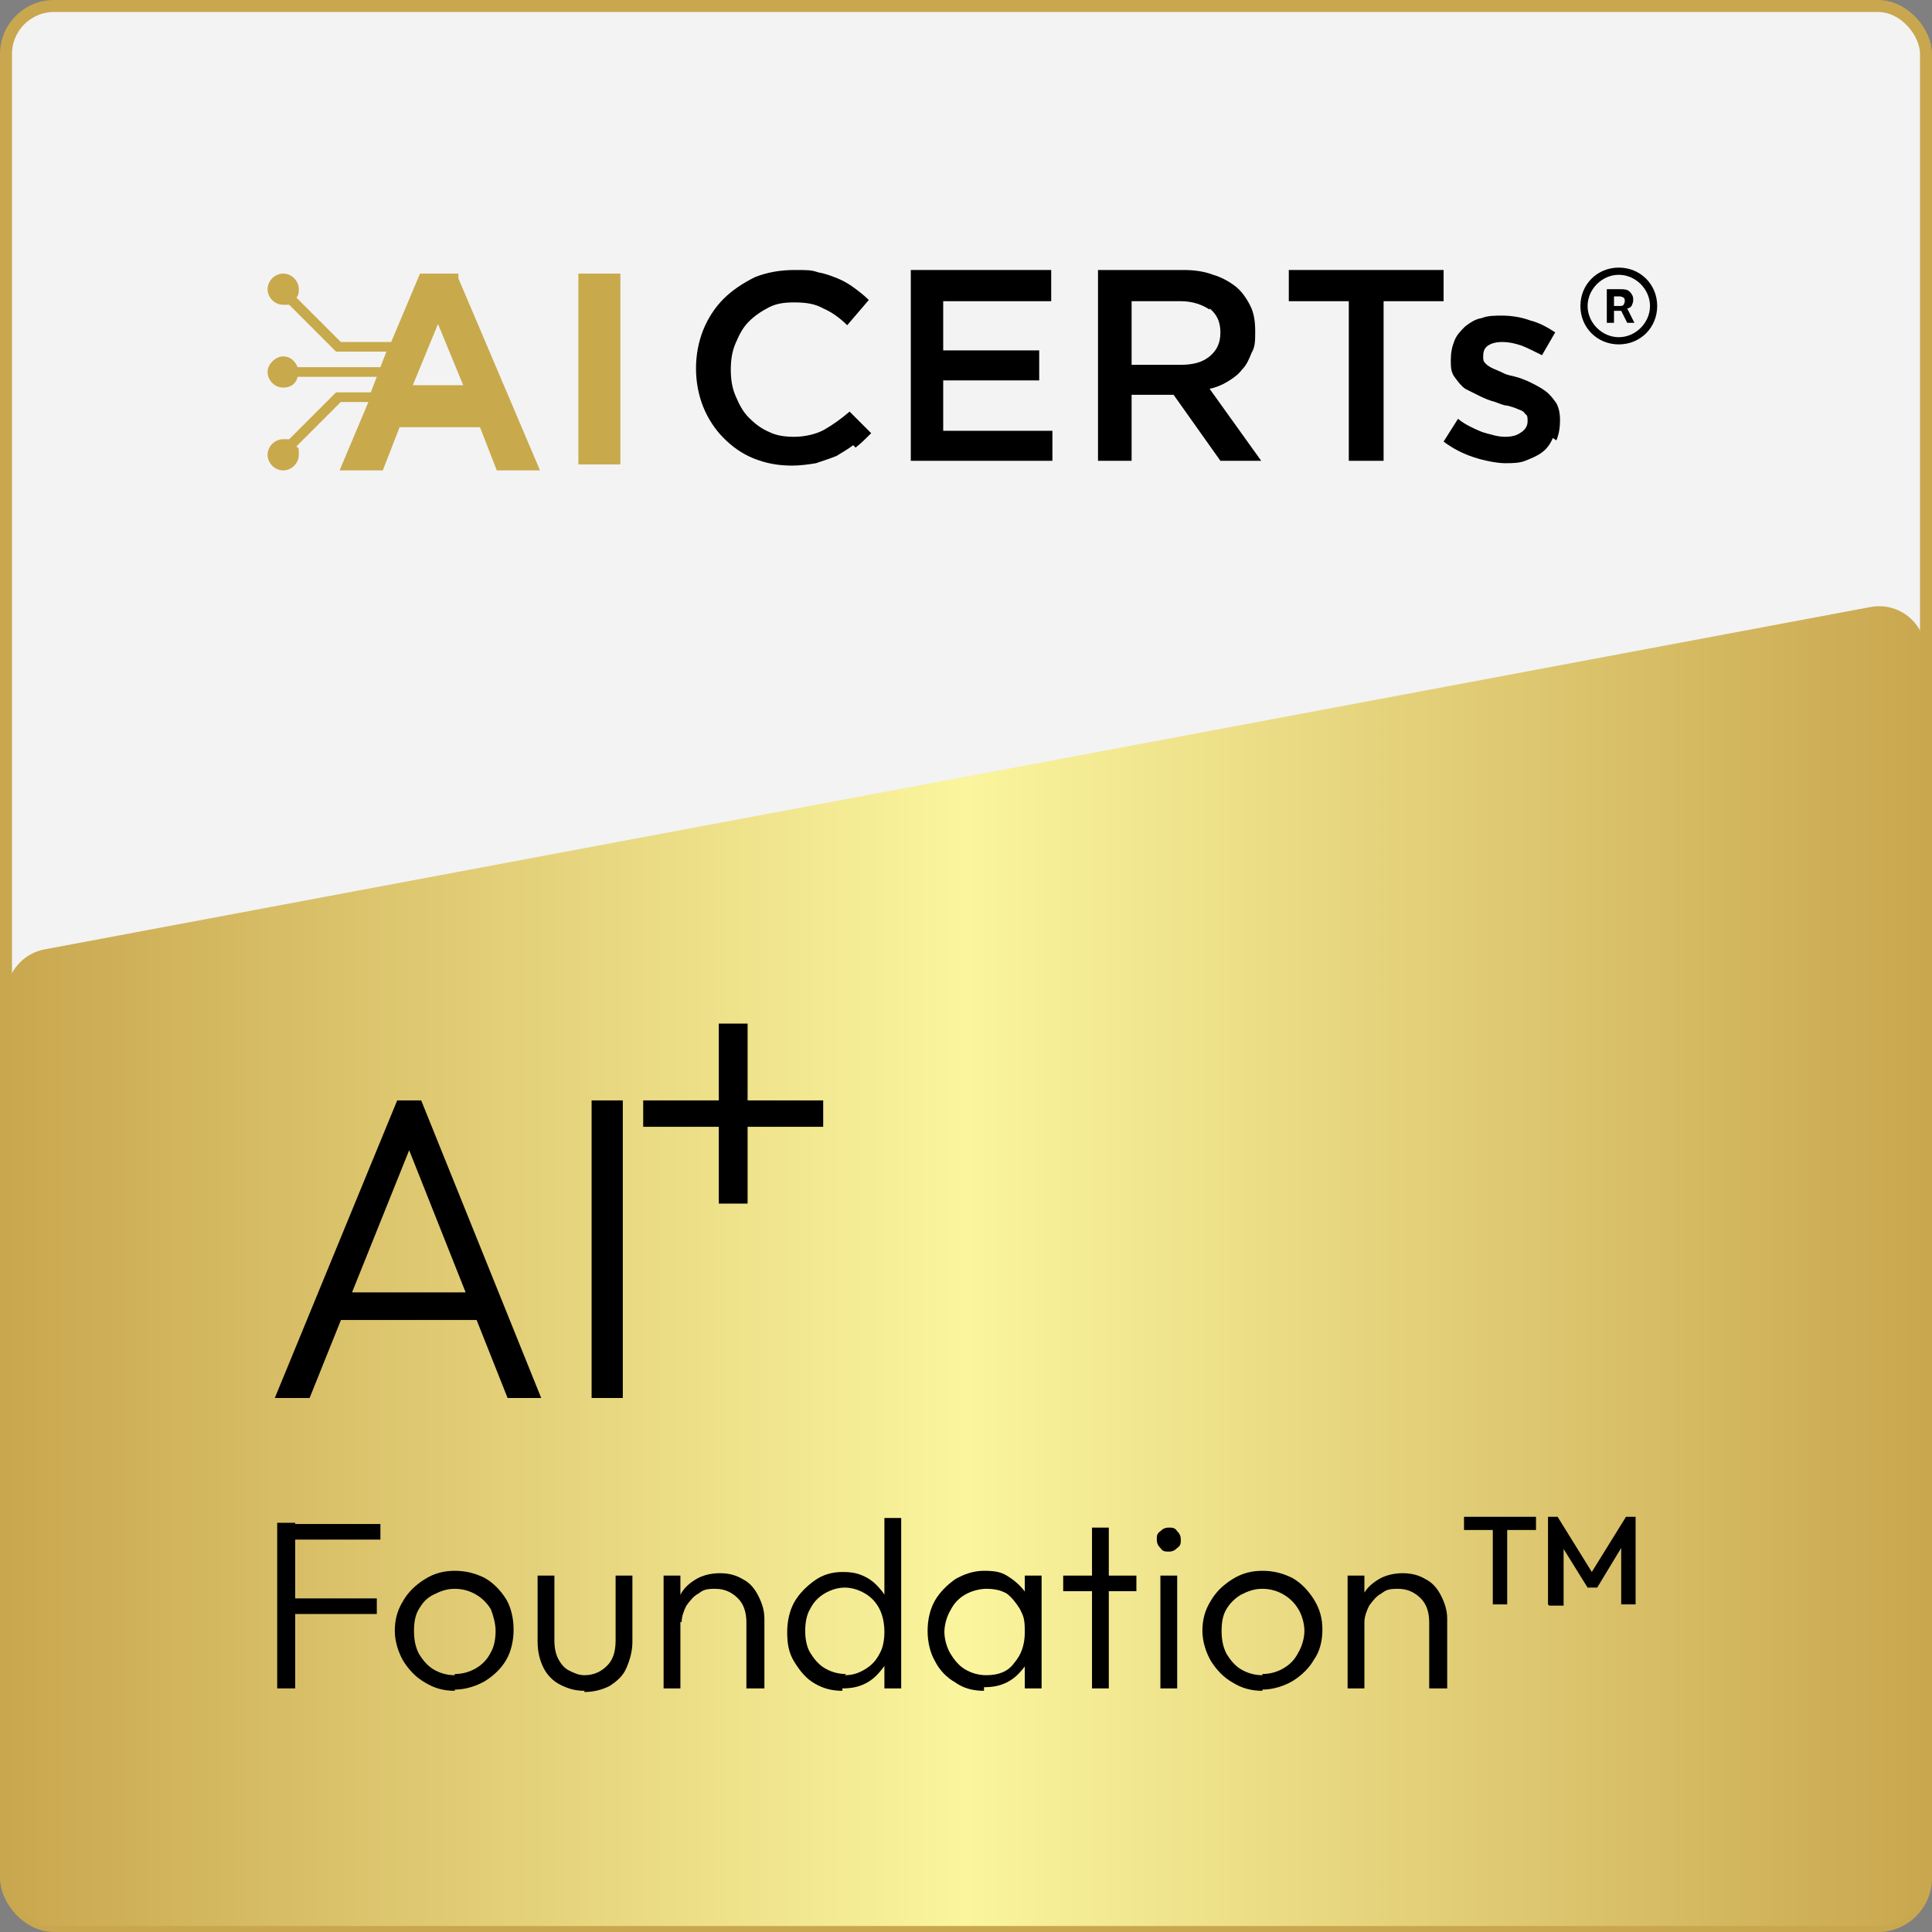<?xml version="1.0" encoding="UTF-8"?>
<svg id="Layer_4" data-name="Layer 4" xmlns="http://www.w3.org/2000/svg" xmlns:xlink="http://www.w3.org/1999/xlink" viewBox="0 0 161 161">
  <rect x="0" y="0" width="161" height="161" fill="#808080" stroke="none"/>
  <defs>
    <style>
      .cls-1 {
        fill: url(#linear-gradient);
      }

      .cls-2 {
        fill: #f3f3f3;
        stroke: #c9a74f;
        stroke-miterlimit: 10;
      }

      .cls-3 {
        fill: #c8a94c;
      }
    </style>
    <linearGradient id="linear-gradient" x1=".5" y1="105.5" x2="160.5" y2="105.5" gradientUnits="userSpaceOnUse">
      <stop offset="0" stop-color="#c9a74f"/>
      <stop offset=".5" stop-color="#faf59e"/>
      <stop offset="1" stop-color="#c9a74f"/>
    </linearGradient>
  </defs>
  <rect class="cls-2" x=".5" y=".5" width="160" height="160" rx="4" ry="4"/>
  <path class="cls-1" d="M156.5,160.5H4.5c-2.2,0-4-1.8-4-4v-73.5c0-1.9,1.4-3.6,3.3-3.9l152-28.5c2.5-.5,4.7,1.4,4.7,3.9v102c0,2.2-1.8,4-4,4Z"/>
  <g>
    <g>
      <path d="M23.1,140.7v-13.8h1.5v13.8h-1.5ZM24,128.3v-1.3h7.7v1.3h-7.7ZM24,134.5v-1.3h7.4v1.3h-7.4Z"/>
      <path d="M37.9,140.9c-.9,0-1.7-.2-2.5-.7-.7-.4-1.3-1-1.8-1.8-.4-.7-.7-1.6-.7-2.5s.2-1.7.7-2.5c.4-.7,1-1.3,1.8-1.8s1.6-.7,2.5-.7,1.7.2,2.5.6c.7.4,1.3,1,1.8,1.8.4.7.6,1.6.6,2.5s-.2,1.8-.6,2.5c-.4.7-1,1.3-1.8,1.8-.7.4-1.6.7-2.5.7ZM37.9,139.5c.7,0,1.3-.2,1.8-.5s.9-.7,1.2-1.3c.3-.5.4-1.2.4-1.8s-.2-1.3-.4-1.8c-.3-.5-.7-.9-1.2-1.2s-1.1-.5-1.8-.5-1.2.2-1.8.5-.9.7-1.2,1.2c-.3.5-.4,1.1-.4,1.8s.1,1.3.4,1.9c.3.5.7,1,1.2,1.3s1.1.5,1.8.5Z"/>
      <path d="M48.7,140.9c-.8,0-1.4-.2-2-.5s-1.1-.8-1.4-1.4-.5-1.3-.5-2.2v-5.5h1.4v5.4c0,.6.1,1.1.3,1.5.2.4.5.8.9,1s.8.4,1.3.4c.8,0,1.4-.3,1.9-.8.5-.5.7-1.2.7-2.1v-5.4h1.4v5.5c0,.8-.2,1.5-.5,2.2s-.8,1.1-1.4,1.5c-.6.3-1.3.5-2.1.5Z"/>
      <path d="M55.3,140.7v-9.4h1.4v9.4h-1.4ZM62.2,140.7v-5.5c0-.8-.2-1.5-.7-2s-1.1-.8-1.9-.8-1,.1-1.4.4c-.4.2-.7.6-1,1-.2.4-.4.9-.4,1.4l-.6-.4c0-.7.2-1.3.5-1.9.3-.6.8-1,1.3-1.3s1.2-.5,2-.5,1.4.2,1.9.5c.6.3,1,.8,1.3,1.4.3.6.5,1.2.5,1.9v5.8h-1.4Z"/>
      <path d="M70.2,140.9c-.9,0-1.6-.2-2.3-.6-.7-.4-1.2-1-1.7-1.8s-.6-1.6-.6-2.5.2-1.8.6-2.5,1-1.3,1.7-1.8,1.5-.7,2.3-.7,1.3.1,1.9.4c.6.3,1,.7,1.4,1.2.4.5.6,1.1.7,1.8v2.9c0,.7-.3,1.3-.7,1.8s-.8.9-1.4,1.2-1.2.4-1.9.4ZM70.4,139.6c.7,0,1.2-.2,1.7-.5.5-.3.9-.7,1.2-1.3.3-.5.4-1.2.4-1.8s-.1-1.3-.4-1.9-.7-1-1.2-1.3c-.5-.3-1.1-.5-1.7-.5s-1.2.2-1.7.5c-.5.3-.9.7-1.2,1.3-.3.5-.4,1.2-.4,1.8s.1,1.3.4,1.8c.3.5.7,1,1.2,1.3.5.3,1.1.5,1.8.5ZM75.1,140.7h-1.4v-2.5l.3-2.3-.3-2.3v-7.1h1.4v14.2Z"/>
      <path d="M82,140.9c-.9,0-1.7-.2-2.4-.7-.7-.4-1.3-1-1.7-1.8-.4-.7-.6-1.6-.6-2.5s.2-1.8.6-2.5c.4-.7,1-1.3,1.7-1.8.7-.4,1.5-.7,2.4-.7s1.4.1,1.9.4,1,.7,1.4,1.2c.4.5.6,1.1.7,1.8v2.9c0,.7-.3,1.3-.7,1.8s-.8.9-1.4,1.2c-.6.3-1.2.4-1.9.4ZM82.2,139.6c1,0,1.8-.3,2.3-1,.6-.7.9-1.5.9-2.6s-.1-1.3-.4-1.9c-.3-.5-.7-1-1.1-1.3-.5-.3-1.1-.4-1.7-.4s-1.3.2-1.8.5c-.5.3-.9.7-1.2,1.3-.3.5-.5,1.2-.5,1.8s.2,1.3.5,1.8c.3.5.7,1,1.2,1.3.5.3,1.1.5,1.8.5ZM85.4,140.7v-2.5l.3-2.3-.3-2.3v-2.3h1.4v9.4h-1.4Z"/>
      <path d="M88.6,132.6v-1.3h6.1v1.3h-6.1ZM91,140.7v-13.4h1.4v13.4h-1.4Z"/>
      <path d="M97.4,129.3c-.3,0-.5,0-.7-.3-.2-.2-.3-.4-.3-.7s0-.5.3-.7c.2-.2.4-.3.7-.3s.5,0,.7.3c.2.2.3.4.3.7s0,.5-.3.7c-.2.2-.4.3-.7.3ZM96.7,140.7v-9.4h1.4v9.4h-1.4Z"/>
      <path d="M105.2,140.9c-.9,0-1.7-.2-2.5-.7-.7-.4-1.3-1-1.8-1.8-.4-.7-.7-1.6-.7-2.5s.2-1.7.7-2.5c.4-.7,1-1.3,1.8-1.8s1.6-.7,2.5-.7,1.7.2,2.5.6c.7.4,1.3,1,1.8,1.8s.7,1.6.7,2.5-.2,1.8-.7,2.5c-.4.7-1,1.3-1.8,1.8-.7.4-1.6.7-2.5.7ZM105.2,139.5c.7,0,1.3-.2,1.8-.5.5-.3.9-.7,1.2-1.3.3-.5.5-1.2.5-1.8s-.2-1.3-.5-1.8c-.3-.5-.7-.9-1.2-1.2-.5-.3-1.1-.5-1.8-.5s-1.2.2-1.8.5c-.5.3-.9.7-1.2,1.2-.3.5-.4,1.1-.4,1.8s.1,1.3.4,1.9c.3.5.7,1,1.2,1.3.5.3,1.1.5,1.8.5Z"/>
      <path d="M112.3,140.7v-9.4h1.4v9.4h-1.4ZM119.1,140.7v-5.5c0-.8-.2-1.5-.7-2s-1.1-.8-1.9-.8-1,.1-1.4.4c-.4.2-.7.6-1,1-.2.4-.4.9-.4,1.4l-.6-.4c0-.7.2-1.3.5-1.9.3-.6.8-1,1.3-1.3s1.2-.5,2-.5,1.4.2,1.9.5c.6.3,1,.8,1.3,1.4.3.6.5,1.2.5,1.9v5.8h-1.4Z"/>
      <path d="M122,127.5v-1.1h6v1.1h-6ZM124.4,133.7v-7.1h1.2v7.1h-1.2Z"/>
      <path d="M129,133.7v-7.3h.8l3.1,5h-.5l3.1-5h.8v7.3h-1.2v-5.2h.3c0,0-2.3,3.8-2.3,3.8h-.8l-2.3-3.7h.3c0,0,0,5.2,0,5.2h-1.2Z"/>
    </g>
    <g>
      <g>
        <path d="M22.9,116.5l10.2-24.8h2l10,24.8h-2.8l-8.7-21.9h1l-8.8,21.9h-2.8ZM27.6,110v-2.3h13v2.3h-13Z"/>
        <path d="M49.3,116.5v-24.8h2.6v24.8h-2.6Z"/>
      </g>
      <polygon points="59.9 100.3 62.3 100.3 62.3 93.9 68.6 93.9 68.6 91.7 62.3 91.7 62.3 85.3 59.9 85.3 59.9 91.7 53.6 91.7 53.6 93.9 59.9 93.9 59.9 100.3"/>
    </g>
  </g>
  <g>
    <g>
      <g>
        <path d="M71.1,37.1c-.4.3-.9.6-1.4.9-.5.2-1.1.4-1.7.6-.6.1-1.3.2-2,.2-1.2,0-2.2-.2-3.2-.6-1-.4-1.8-1-2.5-1.7-.7-.7-1.3-1.6-1.7-2.6-.4-1-.6-2.1-.6-3.2s.2-2.2.6-3.2c.4-1,1-1.9,1.7-2.6s1.6-1.3,2.6-1.8c1-.4,2.1-.6,3.3-.6s1.4,0,2,.2c.6.1,1.1.3,1.6.5.5.2,1,.5,1.4.8.4.3.8.6,1.2,1l-1.8,2.1c-.6-.6-1.3-1.1-2-1.4-.7-.4-1.5-.5-2.4-.5s-1.5.1-2.1.4c-.6.3-1.2.7-1.7,1.2-.5.5-.8,1.1-1.1,1.8-.3.7-.4,1.4-.4,2.2s.1,1.5.4,2.2c.3.7.6,1.3,1.1,1.8.5.5,1,.9,1.7,1.2.6.3,1.3.4,2.1.4s1.8-.2,2.5-.6c.7-.4,1.4-.9,2.1-1.5l1.8,1.8c-.4.4-.8.8-1.3,1.2Z"/>
        <path d="M87.6,25.1h-9v4.1h8v2.5h-8v4.2h9.1v2.5h-11.8v-15.9h11.7v2.5Z"/>
        <path d="M101.7,38.4l-3.9-5.5h-3.5v5.5h-2.8v-15.9h7.1c.9,0,1.7.1,2.5.4.7.2,1.4.6,1.9,1,.5.4.9,1,1.2,1.6.3.6.4,1.3.4,2.1s0,1.3-.3,1.8c-.2.5-.4,1-.8,1.4-.3.4-.7.7-1.2,1-.5.3-1,.5-1.5.6l4.3,6h-3.3ZM100.8,25.8c-.6-.4-1.4-.7-2.4-.7h-4.1v5.3h4.1c1,0,1.8-.2,2.4-.7.6-.5.9-1.1.9-2s-.3-1.5-.9-2Z"/>
        <path d="M115.2,38.4h-2.8v-13.3h-5v-2.6h12.9v2.6h-5v13.3Z"/>
        <path d="M129.4,36.5c-.2.5-.5.9-.9,1.2-.4.3-.9.5-1.4.7-.5.2-1.1.2-1.7.2s-1.7-.2-2.6-.5c-.9-.3-1.7-.7-2.5-1.3l1.2-1.9c.6.5,1.3.8,2,1.1.7.2,1.3.4,1.9.4s1-.1,1.4-.4c.3-.2.5-.5.5-.9h0c0-.3,0-.5-.2-.6-.1-.2-.3-.3-.6-.4-.2-.1-.5-.2-.9-.3-.3,0-.7-.2-1-.3-.4-.1-.9-.3-1.3-.5-.4-.2-.8-.4-1.2-.6-.4-.3-.6-.6-.9-1s-.3-.9-.3-1.4h0c0-.6.1-1.1.3-1.6.2-.5.5-.8.9-1.2.4-.3.8-.6,1.4-.7.5-.2,1.1-.2,1.7-.2s1.5.1,2.3.4c.8.2,1.5.6,2.1,1l-1.1,1.9c-.6-.3-1.2-.6-1.7-.8-.6-.2-1.1-.3-1.6-.3s-.9.1-1.2.3c-.3.2-.4.5-.4.9h0c0,.3,0,.4.2.6.2.2.4.3.6.4.2.1.5.2.9.4s.7.2,1,.3c.4.1.9.3,1.3.5.4.2.8.4,1.2.7.4.3.6.6.9,1,.2.4.3.8.3,1.4h0c0,.7-.1,1.2-.3,1.7Z"/>
      </g>
      <path class="cls-3" d="M38.2,22.8h-3.2l-2.4,5.7h-4.2l-3.7-3.7c.2-.2.2-.5.2-.7,0-.7-.6-1.3-1.3-1.3s-1.3.6-1.3,1.3.6,1.3,1.3,1.3.3,0,.5,0l3.9,3.9h4.2l-.5,1.3h-6.9c-.2-.5-.6-.9-1.2-.9s-1.3.6-1.3,1.3.6,1.3,1.3,1.3,1.1-.4,1.2-.9h6.6l-.5,1.3h-2.9l-3.9,3.9c-.1,0-.3,0-.5,0-.7,0-1.3.6-1.3,1.3s.6,1.3,1.3,1.3,1.3-.6,1.3-1.3,0-.5-.2-.7l3.7-3.7h2.3l-2.4,5.7h3.6l1.4-3.6h6.7l1.4,3.6h3.6l-6.8-16ZM34.4,32.1l2.1-5.1,2.1,5.1h-4.2Z"/>
      <path class="cls-3" d="M48.2,38.7v-15.9h3.5v15.9h-3.5Z"/>
    </g>
    <path d="M134.9,22.3c-1.8,0-3.2,1.4-3.2,3.2s1.4,3.2,3.2,3.2,3.2-1.4,3.2-3.2-1.4-3.2-3.2-3.2M134.9,28.1c-1.4,0-2.6-1.2-2.6-2.6s1.2-2.6,2.6-2.6,2.6,1.2,2.6,2.6-1.2,2.6-2.6,2.6M135,25.9h-.5v1h-.6v-2.8h1.1c.3,0,.6,0,.8.2.2.2.3.4.3.6,0,.2,0,.3-.1.5,0,.1-.2.3-.4.3l.6,1.2h0s-.6,0-.6,0l-.5-1M134.5,25.5h.5c.1,0,.2,0,.3-.1,0,0,.1-.2.1-.3,0-.1,0-.2-.1-.3,0,0-.2-.1-.3-.1h-.5v.9Z"/>
  </g>
</svg>